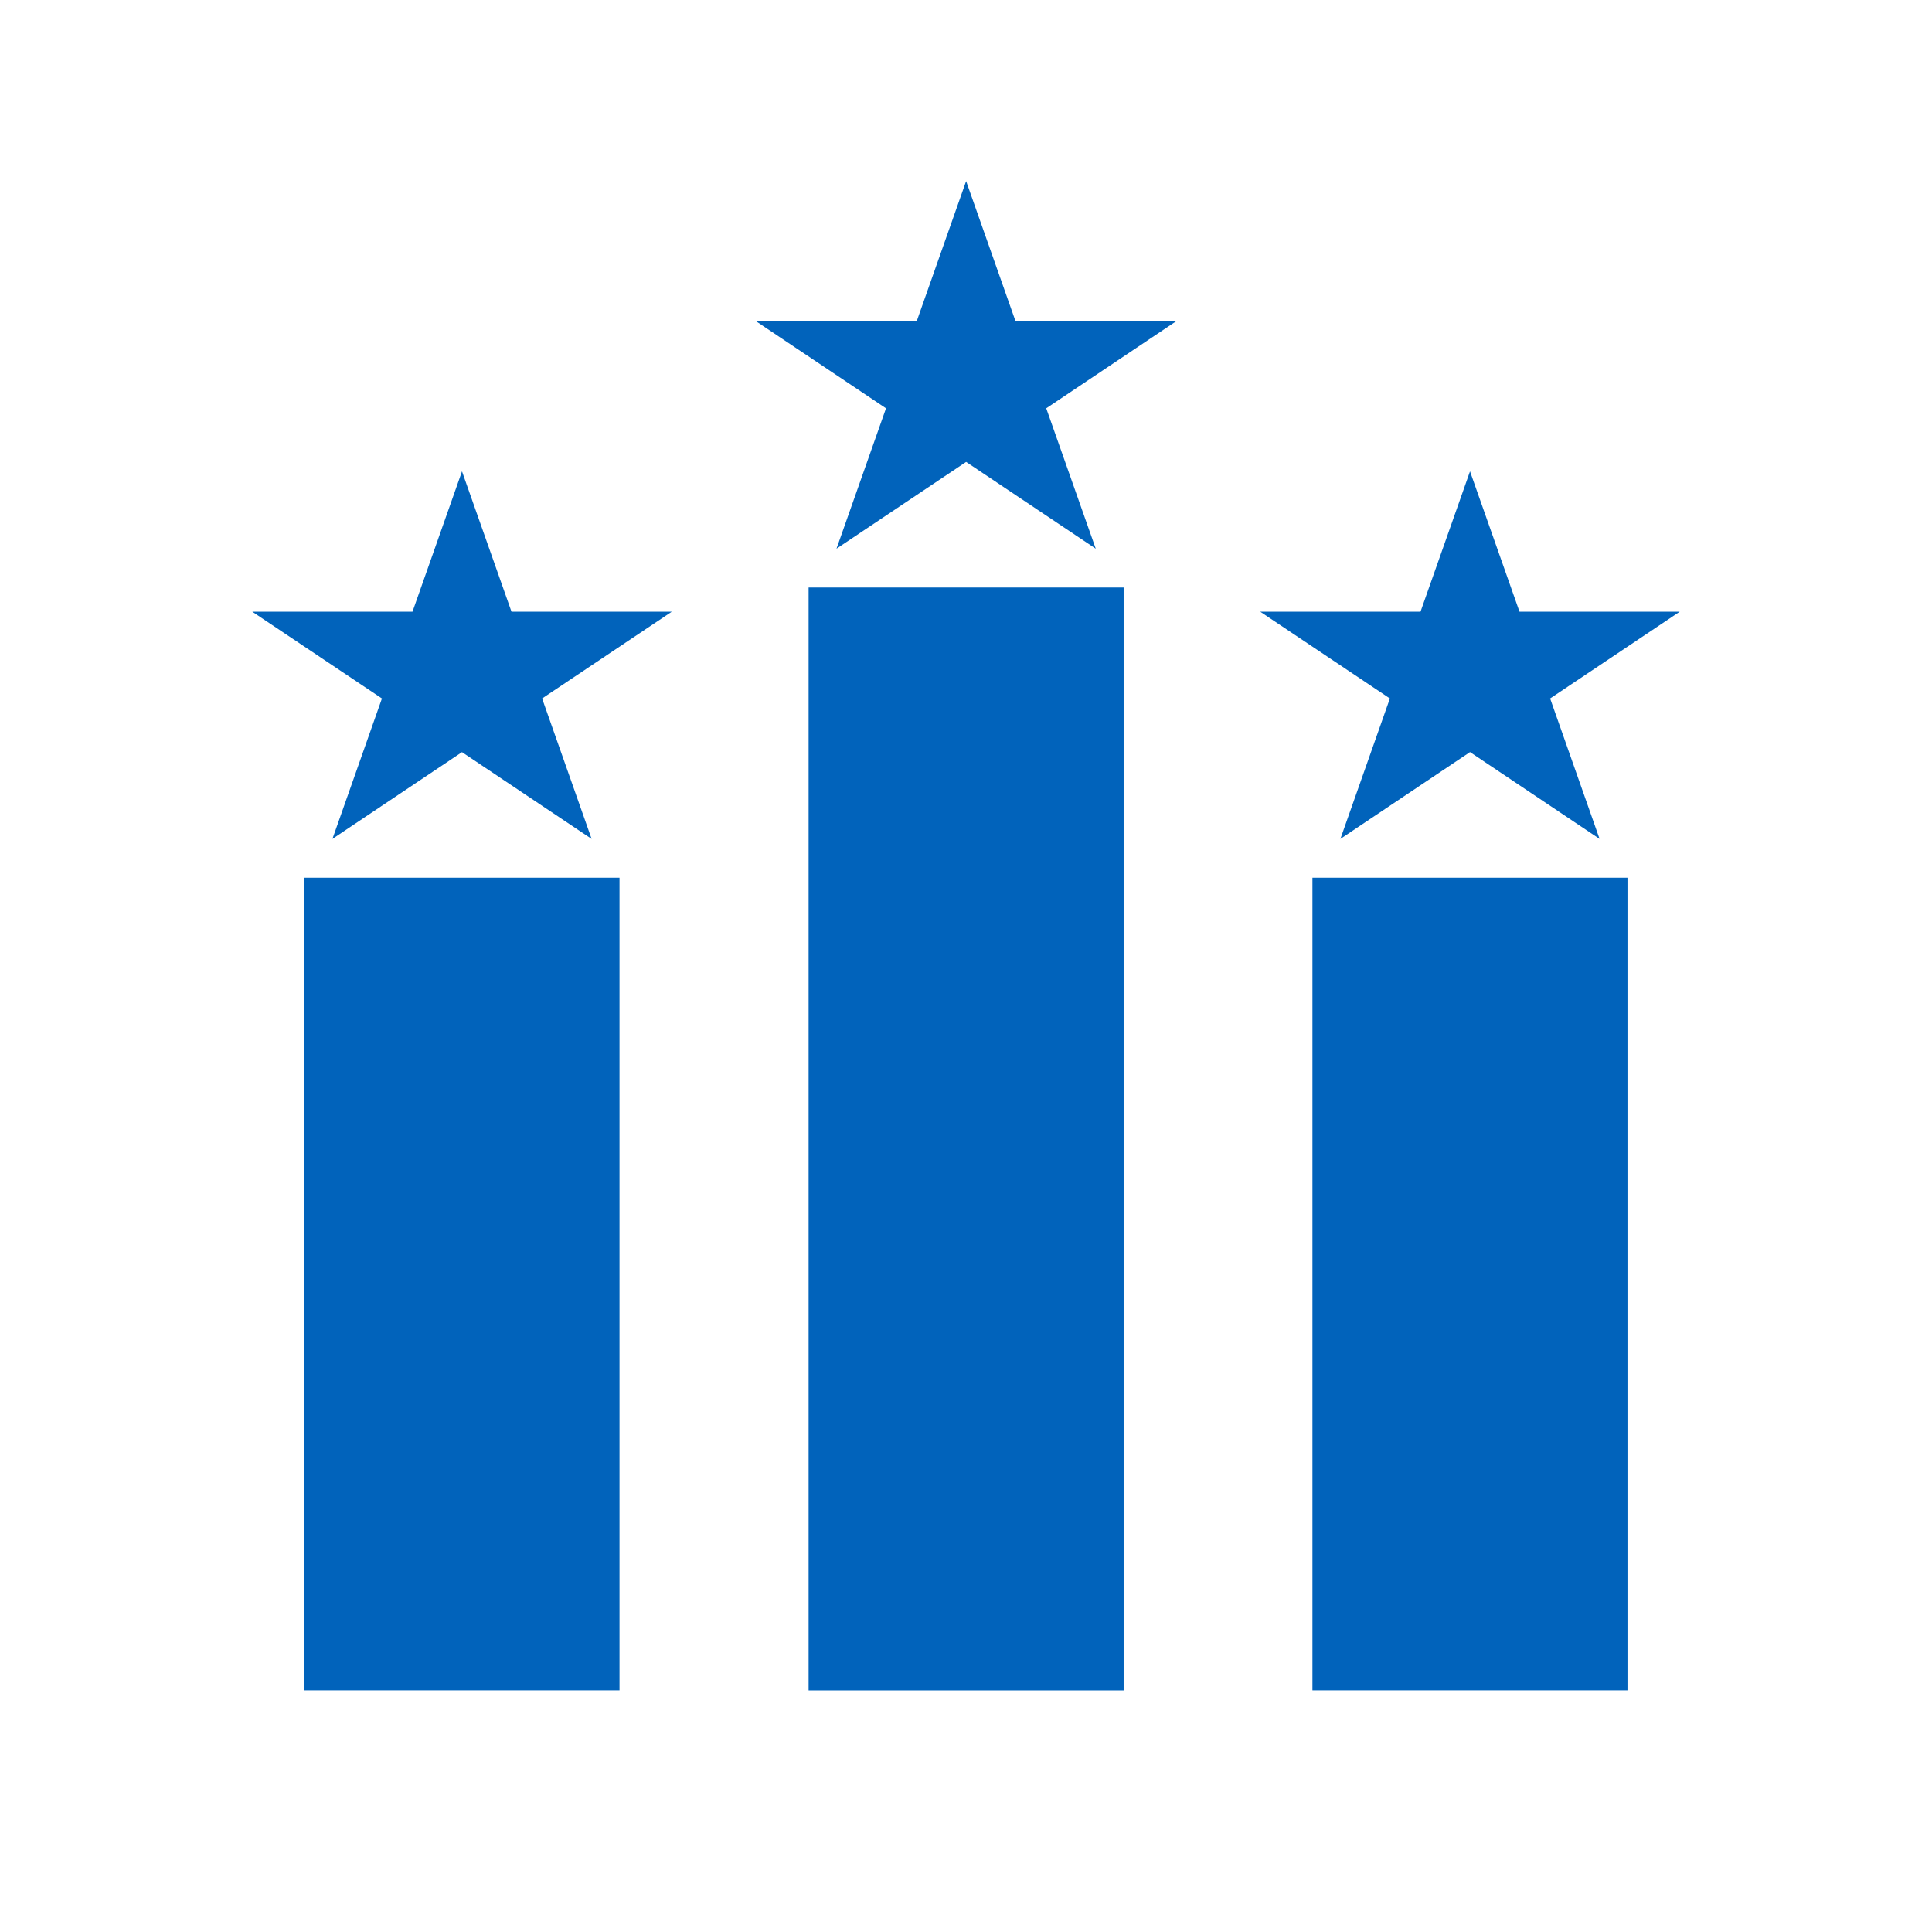 <svg width="32" height="32" viewBox="0 0 32 32" fill="none" xmlns="http://www.w3.org/2000/svg">
<rect x="5.043" y="14.538" width="5.218" height="13.461" fill="#0163BB"/>
<rect x="13.393" y="9.731" width="5.218" height="18.269" fill="#0163BB"/>
<rect x="21.738" y="14.538" width="5.218" height="13.461" fill="#0163BB"/>
<path d="M7.652 7.807L8.472 10.132H11.126L8.979 11.569L9.799 13.895L7.652 12.458L5.506 13.895L6.326 11.569L4.179 10.132H6.832L7.652 7.807Z" fill="#0163BB"/>
<path d="M16.002 3L16.822 5.325H19.475L17.329 6.763L18.149 9.088L16.002 7.651L13.855 9.088L14.675 6.763L12.528 5.325H15.182L16.002 3Z" fill="#0163BB"/>
<path d="M24.348 7.807L25.168 10.132H27.821L25.675 11.569L26.494 13.895L24.348 12.457L22.201 13.895L23.021 11.569L20.874 10.132H23.528L24.348 7.807Z" fill="#0163BB"/>
</svg>
